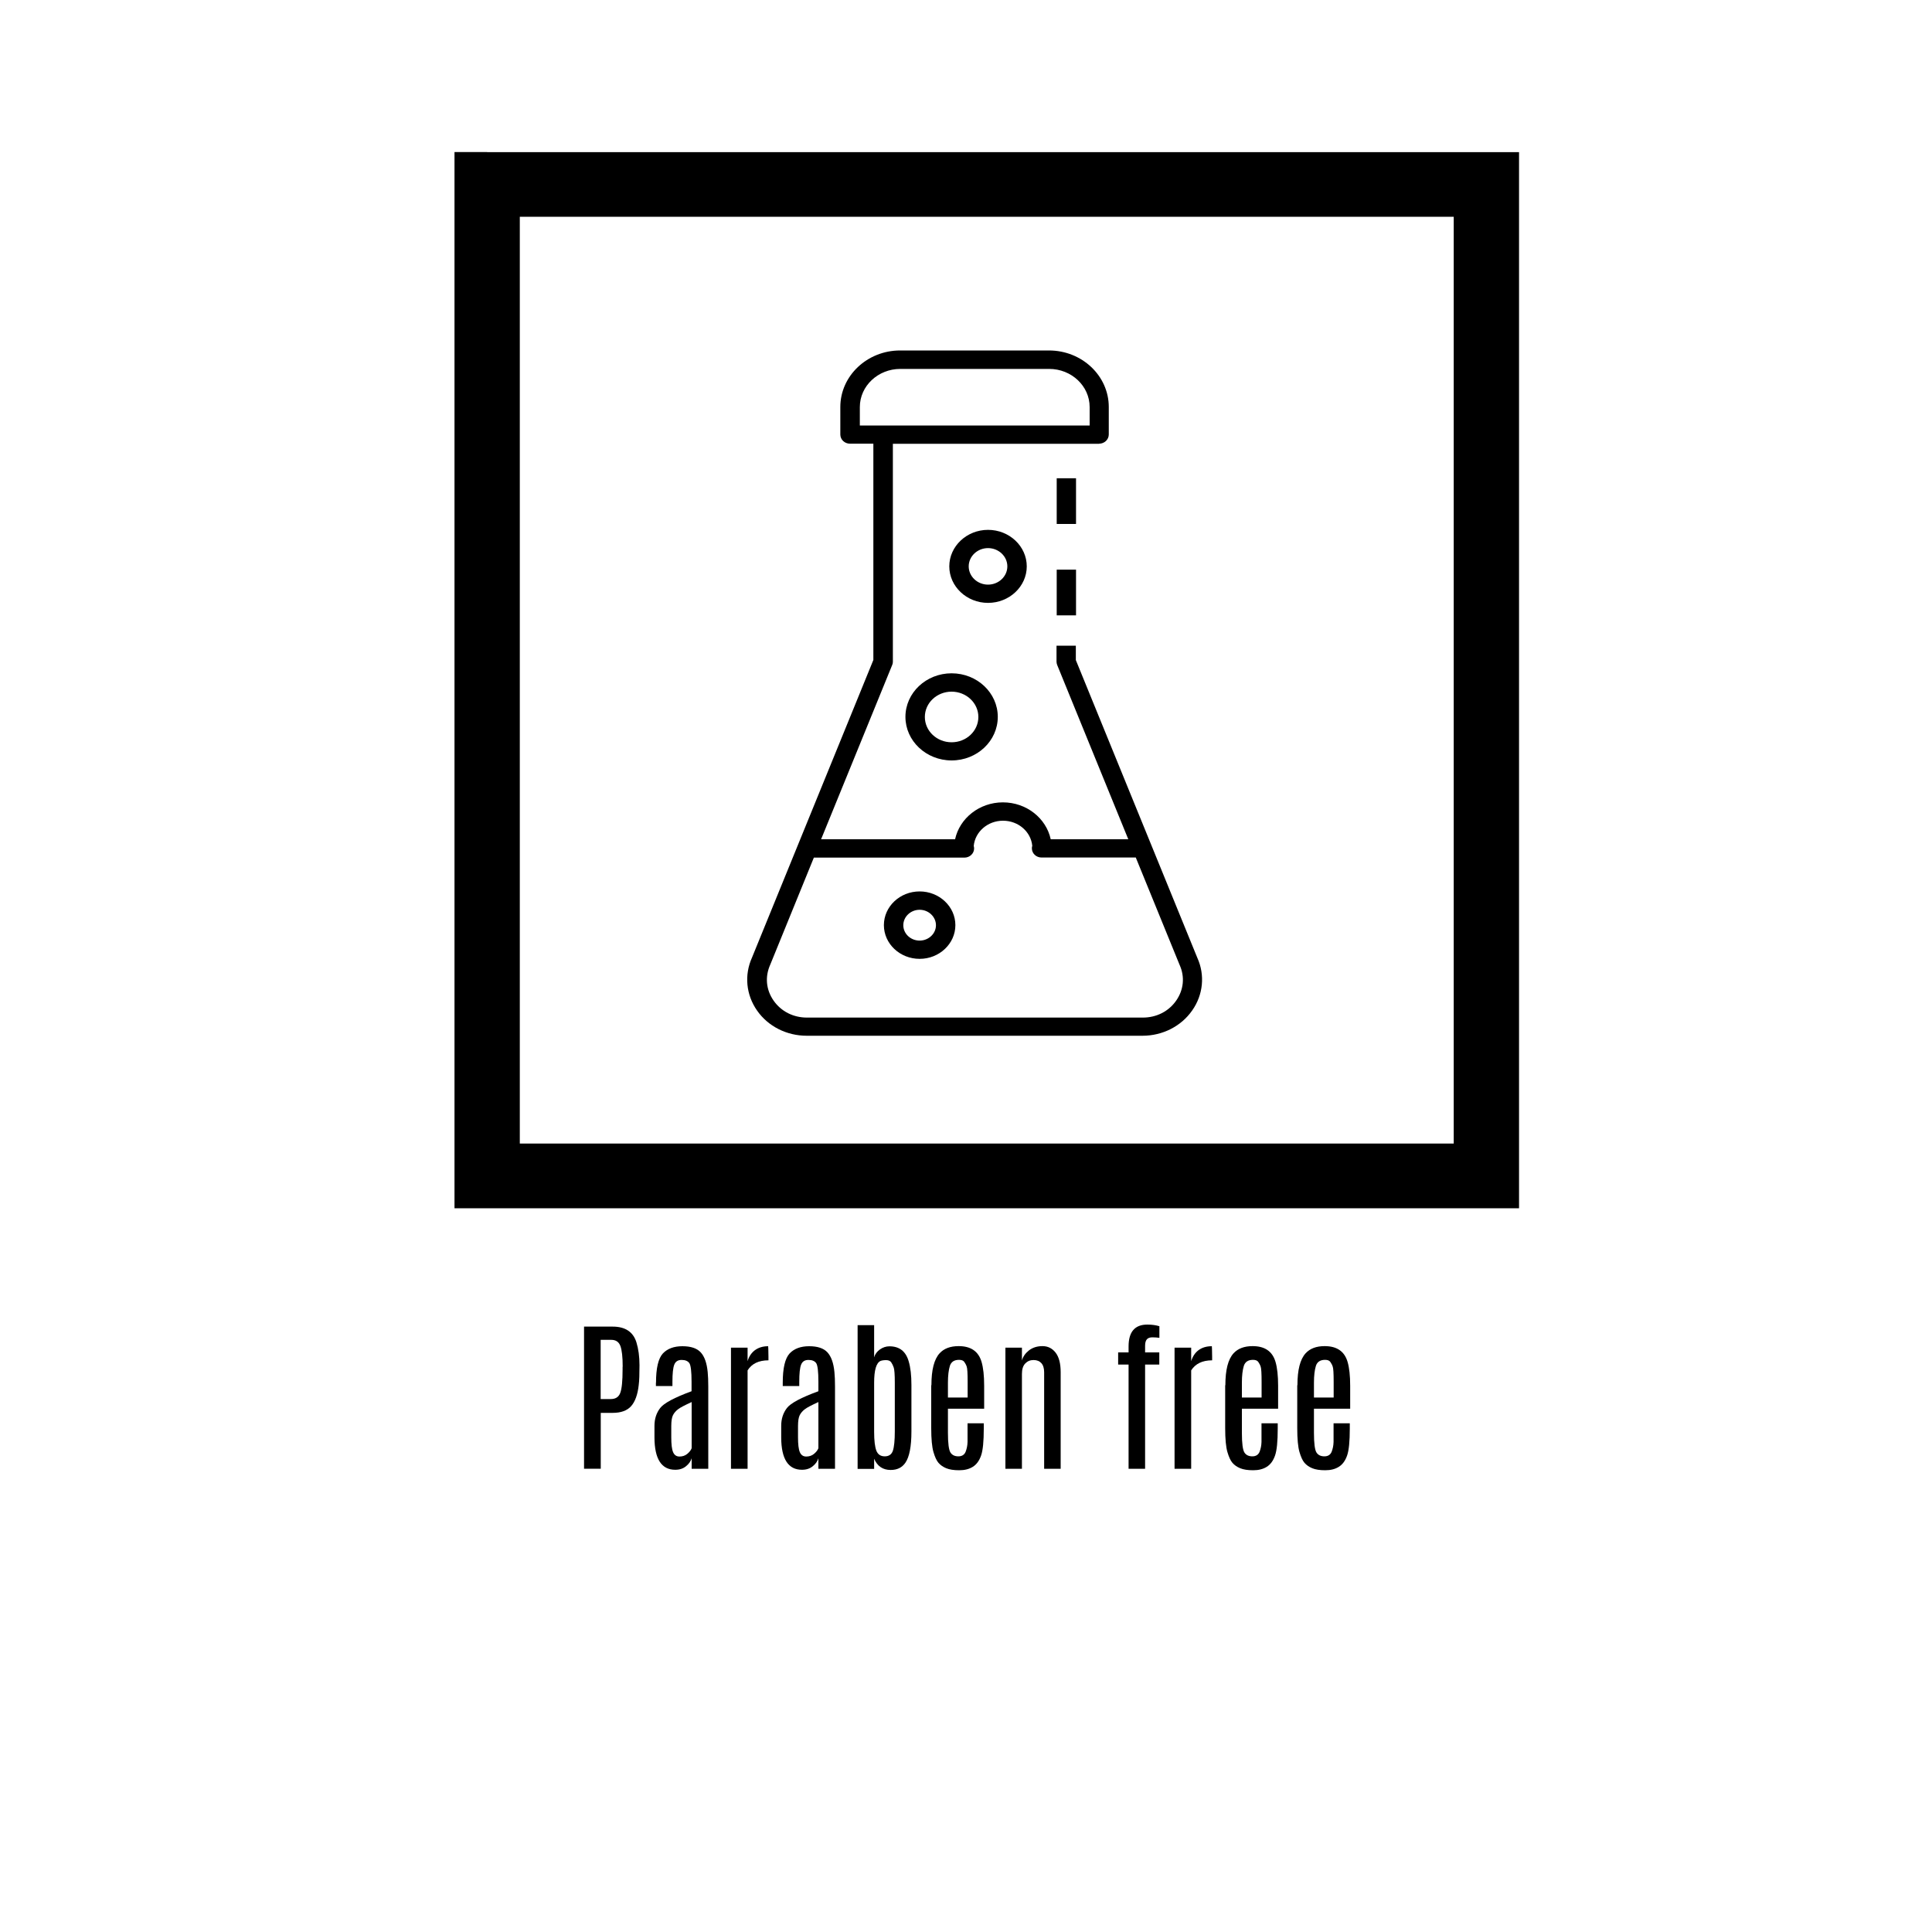 <?xml version="1.0" encoding="UTF-8"?>
<svg id="Layer_1" data-name="Layer 1" xmlns="http://www.w3.org/2000/svg" viewBox="0 0 200 200">
  <g>
    <g>
      <path d="m60.46,137.33h2.96c1.3,0,2.12.54,2.46,1.62.21.68.32,1.47.32,2.38s-.02,1.59-.08,2.05c-.11,1-.38,1.73-.79,2.19-.42.46-1.05.69-1.91.69h-1.23v5.78h-1.73v-14.71Zm4,4.15c0-1.01-.08-1.72-.24-2.15-.16-.42-.47-.63-.94-.63h-1.1v6.13h1.05c.49,0,.82-.21.98-.64.16-.43.24-1.23.24-2.42v-.28Z"/>
      <path d="m67.91,143.14c0-1.52.24-2.52.71-3.03.47-.5,1.15-.75,2.02-.75s1.51.21,1.9.64c.39.42.63,1.1.72,2.04.04.4.06.89.06,1.48v8.53h-1.72v-1.09c-.09.3-.28.58-.58.82-.3.25-.67.37-1.12.37-1.42,0-2.14-1.11-2.15-3.33v-1.22c0-.72.2-1.33.59-1.84.39-.51,1.48-1.09,3.25-1.74v-.97c0-1.08-.08-1.72-.23-1.94-.16-.22-.42-.33-.8-.33s-.63.16-.76.49c-.13.33-.19.92-.19,1.78v.43h-1.71v-.36Zm3.69,2c-.7.32-1.17.56-1.4.74-.23.17-.41.38-.53.61-.12.23-.18.61-.18,1.14v1.16c0,.73.06,1.24.19,1.54.13.3.35.45.66.45s.58-.09.8-.27c.22-.18.38-.38.46-.59v-4.77Z"/>
      <path d="m79.52,139.36s.03.36.03,1.09v.37c-1.01,0-1.73.35-2.16,1.04v10.19h-1.72v-12.54h1.72v1.4c.14-.49.4-.87.76-1.14.37-.27.82-.41,1.37-.41Z"/>
      <path d="m81.03,143.14c0-1.52.24-2.52.71-3.03.47-.5,1.15-.75,2.02-.75s1.51.21,1.9.64.63,1.1.72,2.04c.04.4.06.89.06,1.48v8.53h-1.72v-1.09c-.09.3-.28.58-.58.82-.3.25-.67.37-1.12.37-1.42,0-2.14-1.11-2.15-3.33v-1.22c0-.72.2-1.33.59-1.84s1.48-1.09,3.26-1.74v-.97c0-1.08-.08-1.72-.23-1.94-.16-.22-.42-.33-.8-.33s-.63.16-.76.49-.19.92-.19,1.78v.43h-1.71v-.36Zm3.69,2c-.7.32-1.17.56-1.4.74-.23.17-.41.38-.53.61-.12.23-.18.61-.18,1.14v1.16c0,.73.06,1.24.19,1.54.13.3.35.45.66.45s.58-.09.8-.27c.22-.18.38-.38.46-.59v-4.77Z"/>
      <path d="m88.78,137.18h1.71v3.33c.09-.32.29-.59.59-.81.31-.22.64-.33.99-.33,1.03,0,1.69.51,1.99,1.53.2.66.29,1.48.29,2.47v4.82c0,1.55-.21,2.63-.63,3.24-.35.5-.85.74-1.52.74-.81,0-1.38-.39-1.71-1.16v1.05h-1.71v-14.87Zm3.85,5.95c0-.83-.04-1.35-.11-1.56s-.16-.39-.26-.54c-.1-.15-.28-.23-.53-.23s-.43.03-.57.08c-.45.2-.67.95-.67,2.26v5.08c0,.91.08,1.56.23,1.95.15.39.44.59.87.59s.71-.2.84-.58c.13-.39.2-1.06.2-2v-5.05Z"/>
      <path d="m96.42,143.39c0-1.58.28-2.68.85-3.3.45-.49,1.1-.74,1.97-.74,1.26,0,2.05.54,2.37,1.63.18.61.27,1.44.27,2.48v2.37h-3.75v2.5c0,1.09.09,1.76.26,2.03s.45.4.82.4.62-.16.75-.47c.12-.31.19-.65.2-1.02,0-.36,0-.67,0-.92v-1.01h1.68v.54c0,1.33-.09,2.26-.28,2.8s-.47.92-.85,1.16c-.38.24-.85.36-1.41.36s-1.01-.07-1.35-.21c-.34-.14-.6-.33-.8-.56-.2-.23-.37-.61-.52-1.12s-.23-1.34-.23-2.47v-4.43Zm3.75-.32c0-.89-.03-1.43-.1-1.61-.06-.18-.15-.34-.25-.48-.1-.14-.28-.21-.54-.21-.5,0-.82.21-.95.63s-.2,1-.2,1.73v1.54h2.04v-1.6Z"/>
      <path d="m105.79,140.84c.11-.41.36-.76.73-1.05.38-.29.84-.44,1.4-.44s1.01.23,1.36.68c.35.46.52,1.13.52,2.02v10h-1.71v-9.99c0-.42-.1-.74-.29-.95-.19-.21-.46-.32-.81-.32s-.63.12-.86.36-.34.6-.34,1.08v9.82h-1.71v-12.54h1.71v1.33Z"/>
      <path d="m116.83,139.38c0-1.51.65-2.26,1.94-2.26.48,0,.89.06,1.25.17v1.2c-.22-.03-.47-.05-.73-.05s-.45.07-.57.21c-.12.14-.18.36-.18.67v.68h1.47v1.26h-1.47v10.79h-1.71v-10.79h-1.08v-1.26h1.08v-.61Z"/>
      <path d="m125.45,139.36s.03.36.03,1.09v.37c-1.01,0-1.73.35-2.17,1.04v10.19h-1.72v-12.54h1.72v1.4c.15-.49.4-.87.76-1.14.37-.27.82-.41,1.37-.41Z"/>
      <path d="m126.85,143.39c0-1.58.28-2.68.85-3.3.45-.49,1.1-.74,1.97-.74,1.26,0,2.05.54,2.37,1.63.18.61.27,1.44.27,2.48v2.37h-3.75v2.5c0,1.09.09,1.76.26,2.03s.45.4.82.4.62-.16.75-.47c.12-.31.19-.65.2-1.02,0-.36,0-.67,0-.92v-1.01h1.68v.54c0,1.33-.09,2.26-.28,2.8s-.47.92-.85,1.16c-.38.24-.85.36-1.41.36s-1.01-.07-1.35-.21c-.34-.14-.6-.33-.8-.56-.2-.23-.37-.61-.52-1.12s-.23-1.34-.23-2.47v-4.43Zm3.75-.32c0-.89-.03-1.43-.1-1.61-.06-.18-.15-.34-.25-.48-.1-.14-.28-.21-.54-.21-.5,0-.82.21-.95.63s-.2,1-.2,1.73v1.54h2.04v-1.6Z"/>
      <path d="m134.31,143.39c0-1.58.28-2.68.85-3.3.45-.49,1.1-.74,1.97-.74,1.26,0,2.05.54,2.37,1.63.18.61.27,1.44.27,2.48v2.37h-3.75v2.5c0,1.09.09,1.76.26,2.03s.45.4.82.4.62-.16.75-.47c.12-.31.19-.65.2-1.02,0-.36,0-.67,0-.92v-1.01h1.68v.54c0,1.33-.09,2.26-.28,2.8s-.47.92-.85,1.16c-.38.24-.85.36-1.41.36s-1.01-.07-1.35-.21c-.34-.14-.6-.33-.8-.56-.2-.23-.37-.61-.52-1.12s-.23-1.34-.23-2.47v-4.43Zm3.75-.32c0-.89-.03-1.43-.1-1.61-.06-.18-.15-.34-.25-.48-.1-.14-.28-.21-.54-.21-.5,0-.82.21-.95.63s-.2,1-.2,1.73v1.54h2.04v-1.6Z"/>
    </g>
    <path d="m150.49,22.44H53.81v95.94h96.68V22.44Zm-100.06-6.69h106.82v109.33H47.05V15.74h3.38Z"/>
  </g>
  <path d="m111.39,63.7h-2v-4.73h2v4.73Zm0-9.46h-2v-4.73h2v4.73Zm6.19,34.53h-9.76c-.55,0-1-.42-1-.95,0-.09.01-.18.04-.26-.14-1.46-1.44-2.6-3.03-2.6s-2.89,1.15-3.03,2.61c.02.08.04.17.04.26,0,.52-.45.95-1,.95h-15.59l-4.51,11.07c-.57,1.26-.44,2.61.34,3.73.78,1.12,2.04,1.76,3.46,1.76h34.76c1.42,0,2.68-.64,3.46-1.76.78-1.12.91-2.47.35-3.7l-4.53-11.1Zm-22.38,10.49c-2.04,0-3.7-1.56-3.7-3.49s1.66-3.49,3.7-3.49,3.7,1.57,3.7,3.49-1.66,3.49-3.7,3.49Zm0-5.08c-.93,0-1.69.72-1.69,1.6s.76,1.59,1.69,1.59,1.69-.72,1.69-1.59-.76-1.6-1.69-1.6Zm3.31-15.46c-2.63,0-4.78-2.02-4.78-4.51s2.14-4.51,4.78-4.51,4.78,2.02,4.78,4.51-2.14,4.51-4.78,4.51Zm0-7.12c-1.53,0-2.77,1.17-2.77,2.62s1.24,2.62,2.77,2.62,2.77-1.17,2.77-2.62-1.25-2.62-2.77-2.62Zm3.77-9.19c-2.21,0-4.01-1.7-4.01-3.78s1.8-3.78,4.01-3.78,4.01,1.7,4.01,3.78-1.8,3.78-4.01,3.78Zm0-5.67c-1.1,0-2,.85-2,1.89s.9,1.89,2,1.89,2-.85,2-1.89-.9-1.89-2-1.89Zm11.52-10.8h-21.37v22.56c0,.12-.02.23-.07.34l-7.36,18.04h13.87c.47-2.17,2.51-3.82,4.95-3.82s4.48,1.64,4.95,3.82h8.03l-7.36-18.04c-.04-.11-.07-.22-.07-.34v-1.66h2v1.49l12.58,30.83c.8,1.77.61,3.82-.54,5.45-1.14,1.63-3.06,2.61-5.14,2.61h-34.76c-2.07,0-4-.97-5.14-2.61-1.14-1.63-1.34-3.68-.52-5.49l12.56-30.8v-22.39h-2.42c-.55,0-1-.42-1-.95v-2.85c0-3.22,2.78-5.85,6.19-5.85h15.41c3.41,0,6.19,2.62,6.19,5.85v2.85c0,.52-.45.95-1,.95Zm-24.79-1.89h23.79v-1.91c0-2.18-1.88-3.95-4.19-3.95h-15.41c-2.31,0-4.19,1.77-4.19,3.95v1.91Z"/>
</svg>